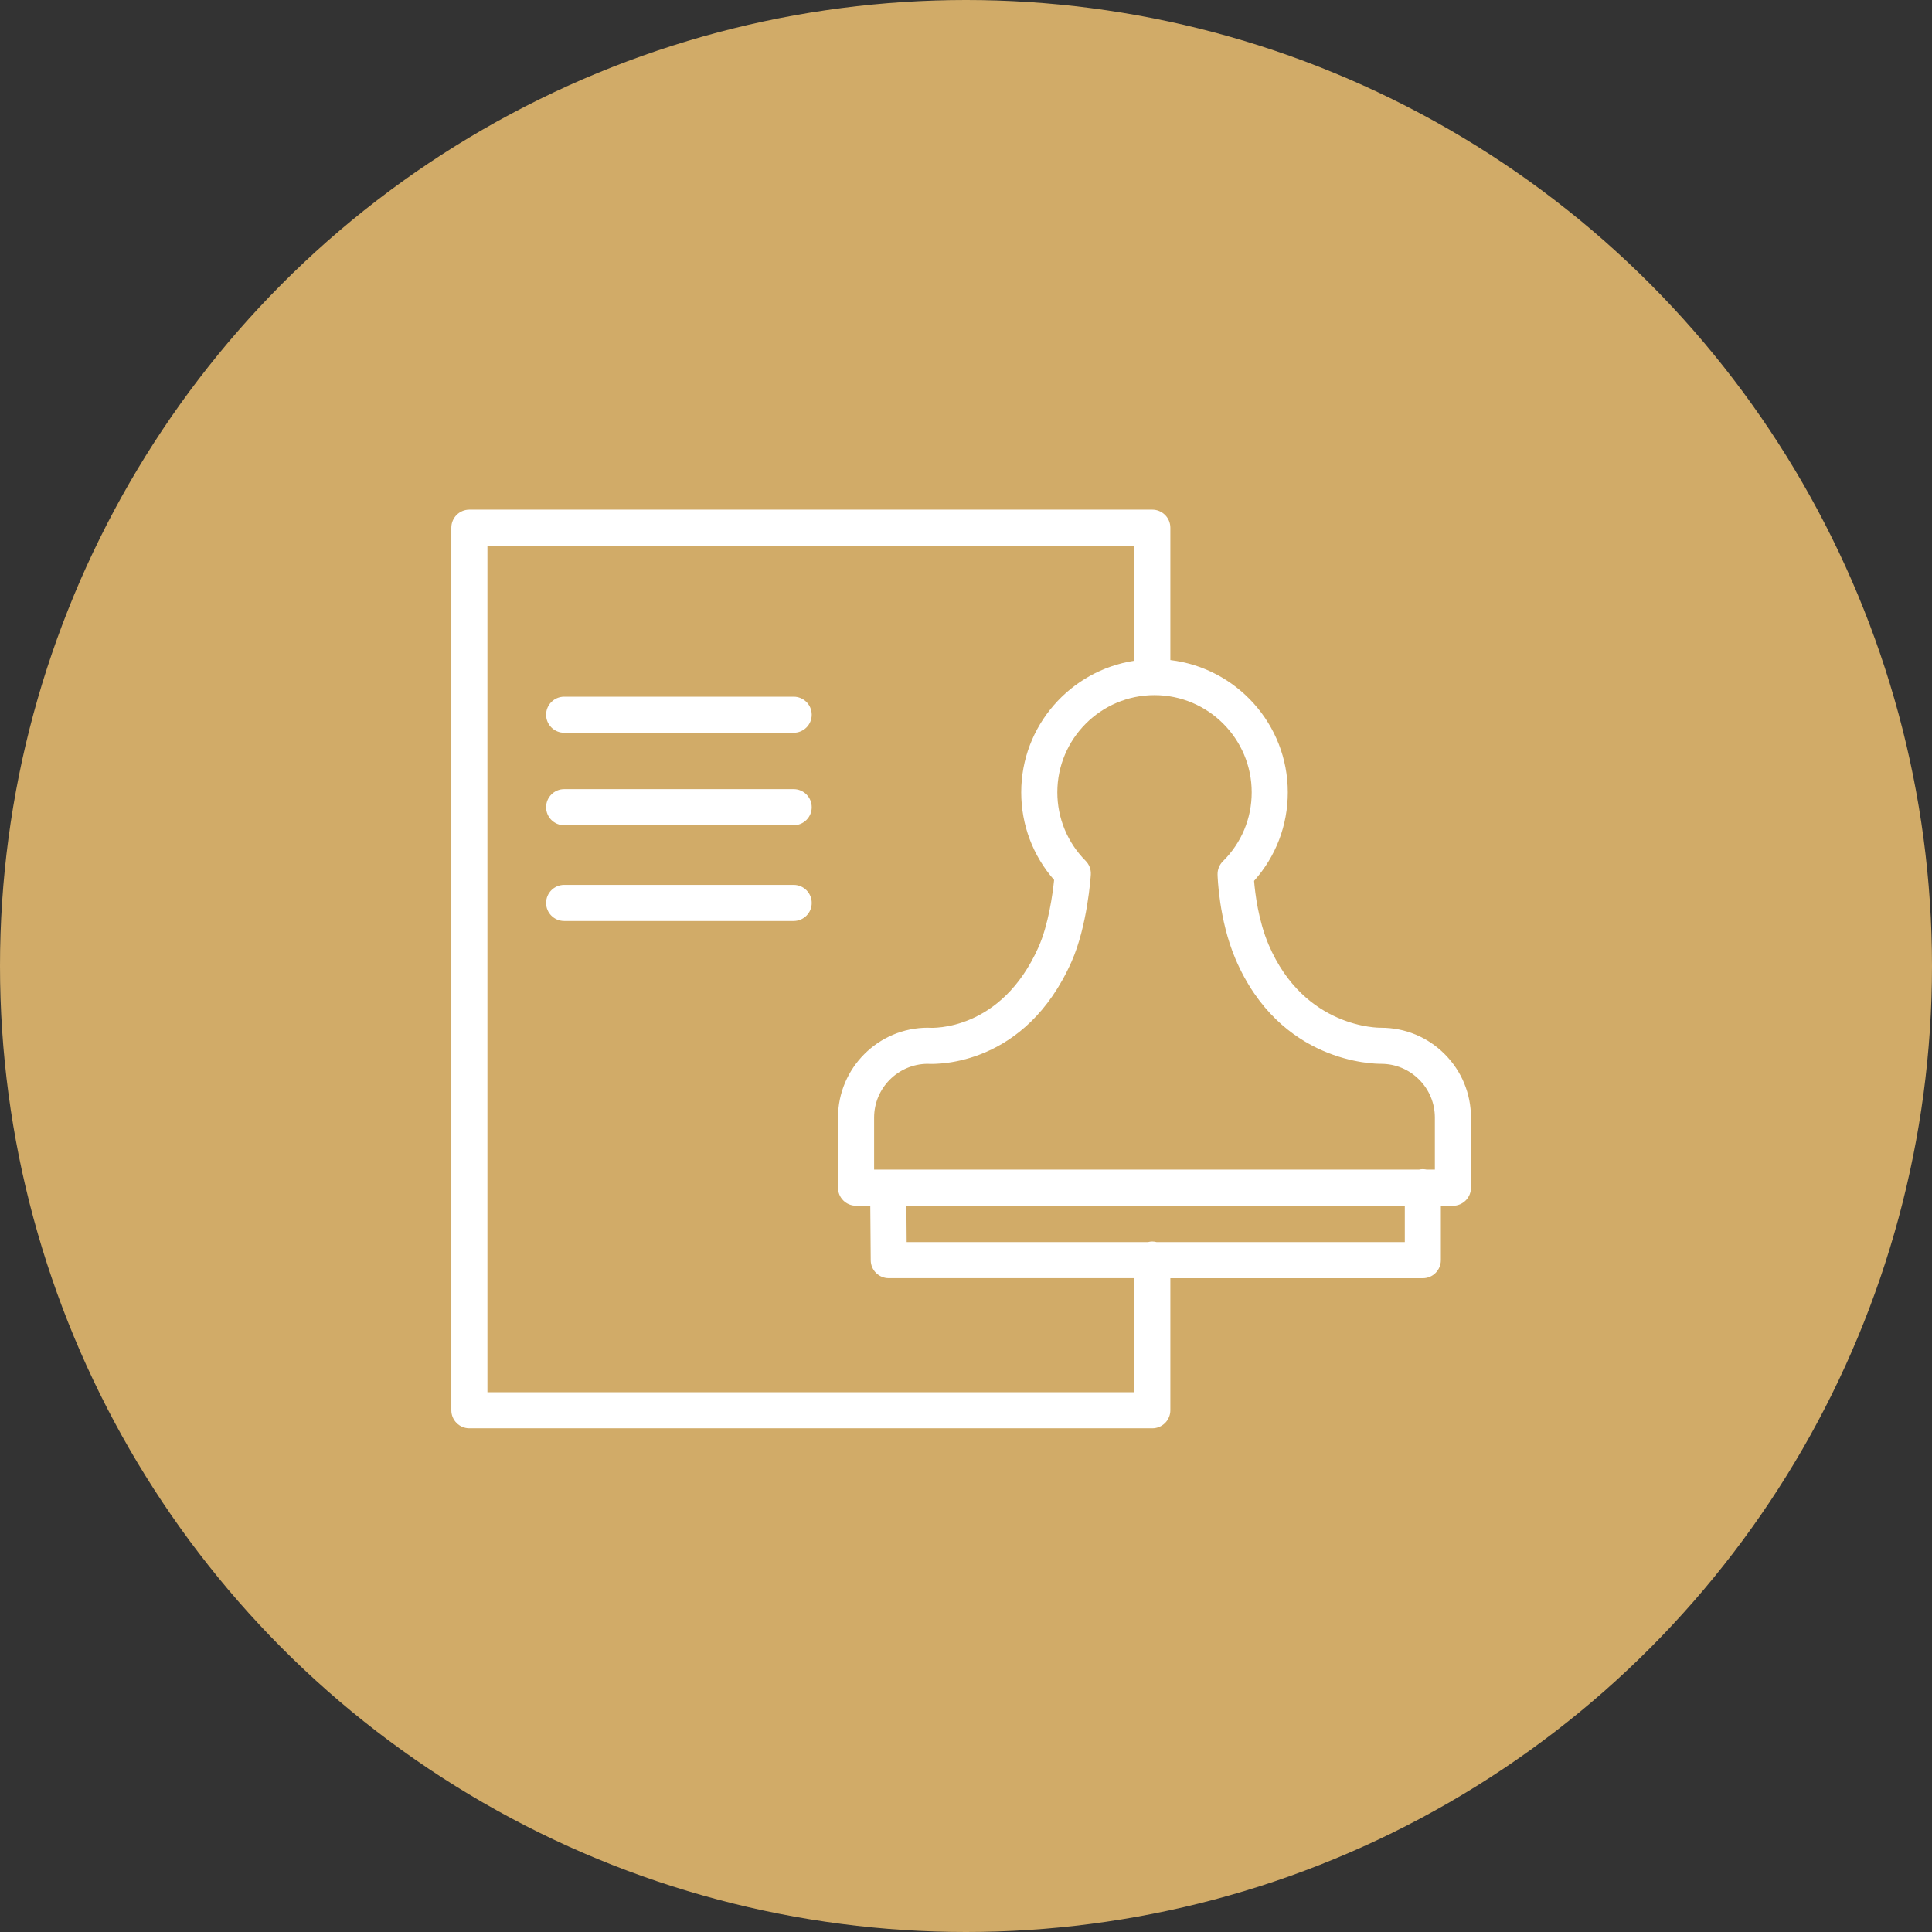 <?xml version="1.0" encoding="UTF-8"?> <svg xmlns="http://www.w3.org/2000/svg" width="48" height="48" viewBox="0 0 48 48" fill="none"><rect x="0" y="0" width="48" height="48" fill="#333333" stroke="none"/><circle cx="24" cy="24" r="24" fill="#D1AB68"></circle><path d="M35.892 26.188C35.471 25.766 34.91 25.534 34.313 25.534C34.309 25.534 34.305 25.534 34.3 25.534C34.279 25.533 32.409 25.56 31.518 23.469C31.264 22.871 31.183 22.198 31.157 21.885C31.699 21.278 31.995 20.504 31.995 19.685C31.995 17.992 30.718 16.595 29.077 16.399V13.111C29.077 12.863 28.876 12.662 28.628 12.662H11.661C11.414 12.662 11.213 12.863 11.213 13.111V35.038C11.213 35.285 11.414 35.486 11.661 35.486H28.628C28.876 35.486 29.077 35.285 29.077 35.038V31.757H35.35C35.597 31.757 35.798 31.556 35.798 31.308V29.957H36.097C36.345 29.957 36.546 29.756 36.546 29.508V27.767C36.546 27.171 36.314 26.61 35.892 26.188ZM31.098 19.685C31.098 20.333 30.844 20.942 30.382 21.399C30.295 21.486 30.247 21.604 30.25 21.728C30.251 21.773 30.281 22.849 30.693 23.82C31.8 26.42 34.143 26.43 34.317 26.43C34.672 26.431 35.007 26.57 35.258 26.822C35.51 27.074 35.649 27.41 35.649 27.766V29.059H35.448C35.416 29.053 35.384 29.048 35.35 29.048C35.316 29.048 35.284 29.053 35.252 29.059H21.717V27.766C21.717 27.034 22.31 26.437 23.041 26.43C23.304 26.445 25.476 26.476 26.623 23.89C27.016 23.004 27.098 21.782 27.101 21.73C27.109 21.602 27.062 21.477 26.971 21.386C26.519 20.931 26.269 20.326 26.269 19.684C26.269 18.353 27.352 17.27 28.683 17.27C30.015 17.271 31.098 18.353 31.098 19.685ZM28.18 34.589H12.11V13.559H28.18V16.416C26.593 16.66 25.372 18.031 25.372 19.685C25.372 20.493 25.661 21.259 26.189 21.862C26.153 22.21 26.05 22.97 25.803 23.527C24.873 25.625 23.157 25.539 23.088 25.535C23.076 25.534 23.064 25.533 23.053 25.533C21.822 25.533 20.82 26.535 20.82 27.766V29.508C20.82 29.756 21.02 29.956 21.268 29.956H21.622L21.633 31.311C21.635 31.558 21.835 31.756 22.081 31.756H28.18V34.589H28.18ZM34.902 30.86H28.738C28.703 30.851 28.667 30.845 28.628 30.845C28.59 30.845 28.554 30.851 28.518 30.86H22.526L22.519 29.957H34.902V30.86Z" fill="white"></path><path d="M19.718 17.309H14.017C13.769 17.309 13.568 17.509 13.568 17.757C13.568 18.005 13.769 18.205 14.017 18.205H19.718C19.966 18.205 20.167 18.005 20.167 17.757C20.167 17.509 19.966 17.309 19.718 17.309Z" fill="white"></path><path d="M19.718 19.606H14.017C13.769 19.606 13.568 19.807 13.568 20.055C13.568 20.303 13.769 20.503 14.017 20.503H19.718C19.966 20.503 20.167 20.303 20.167 20.055C20.167 19.807 19.966 19.606 19.718 19.606Z" fill="white"></path><path d="M19.718 21.985H14.017C13.769 21.985 13.568 22.186 13.568 22.434C13.568 22.682 13.769 22.882 14.017 22.882H19.718C19.966 22.882 20.167 22.682 20.167 22.434C20.167 22.186 19.966 21.985 19.718 21.985Z" fill="white"></path></svg> 